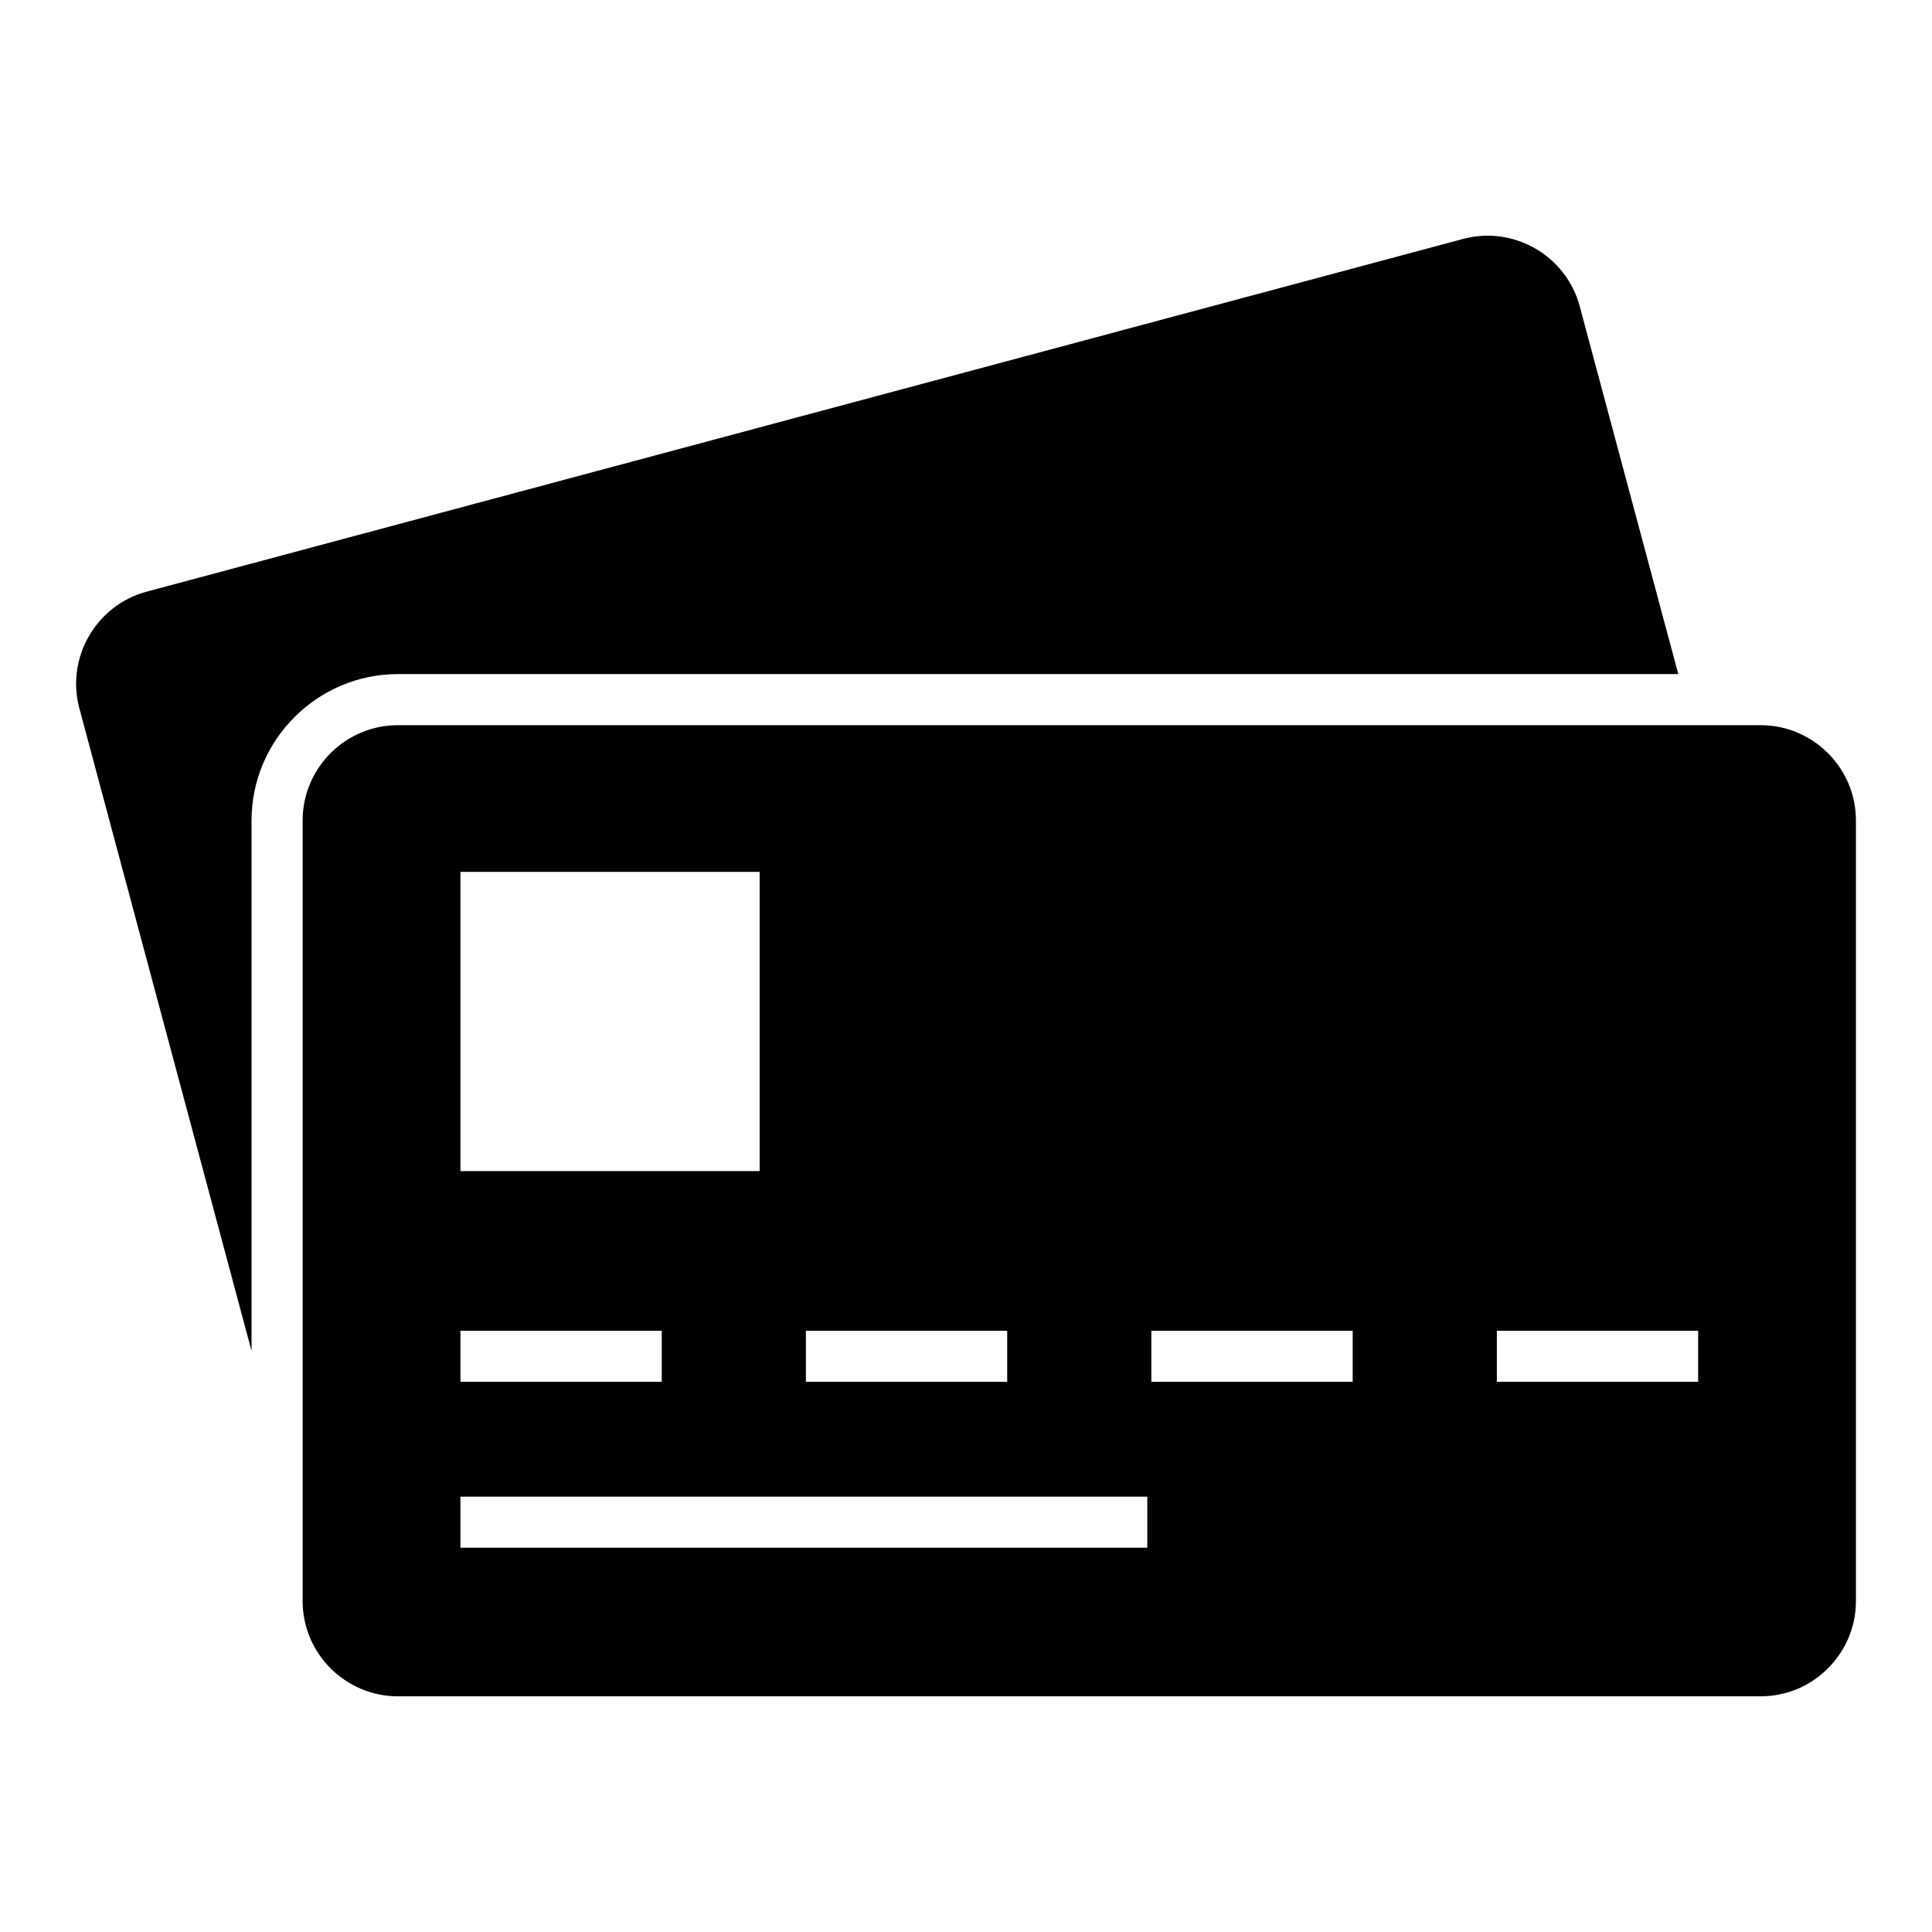 <?xml version="1.0" encoding="UTF-8"?>
<!-- Uploaded to: ICON Repo, www.iconrepo.com, Generator: ICON Repo Mixer Tools -->
<svg fill="#000000" width="800px" height="800px" version="1.1" viewBox="144 144 512 512" xmlns="http://www.w3.org/2000/svg">
 <path d="m249.43 336.18h361.18c13.875 0 25.23 11.355 25.23 25.23v206.9c0 13.875-11.355 25.23-25.23 25.23h-361.18c-13.875 0-25.23-11.355-25.23-25.23v-206.9c0-13.875 11.355-25.23 25.23-25.23zm-66.562-35.387 348.87-93.477c13.406-3.594 27.312 4.434 30.902 17.84l26.121 97.488h-339.33c-21.32 0-38.77 17.445-38.77 38.77v140.6l-45.637-170.32c-3.594-13.402 4.434-27.309 17.84-30.902zm83.148 74.258h79.297v79.305h-79.297zm0 121.61h53.348v13.539h-53.348zm0 43.973h182.03v13.531h-182.03zm274.66-43.973h53.348v13.539h-53.348zm-91.555 0h53.352v13.539h-53.352zm-91.555 0h53.348v13.539h-53.348z" fill-rule="evenodd"/>
</svg>